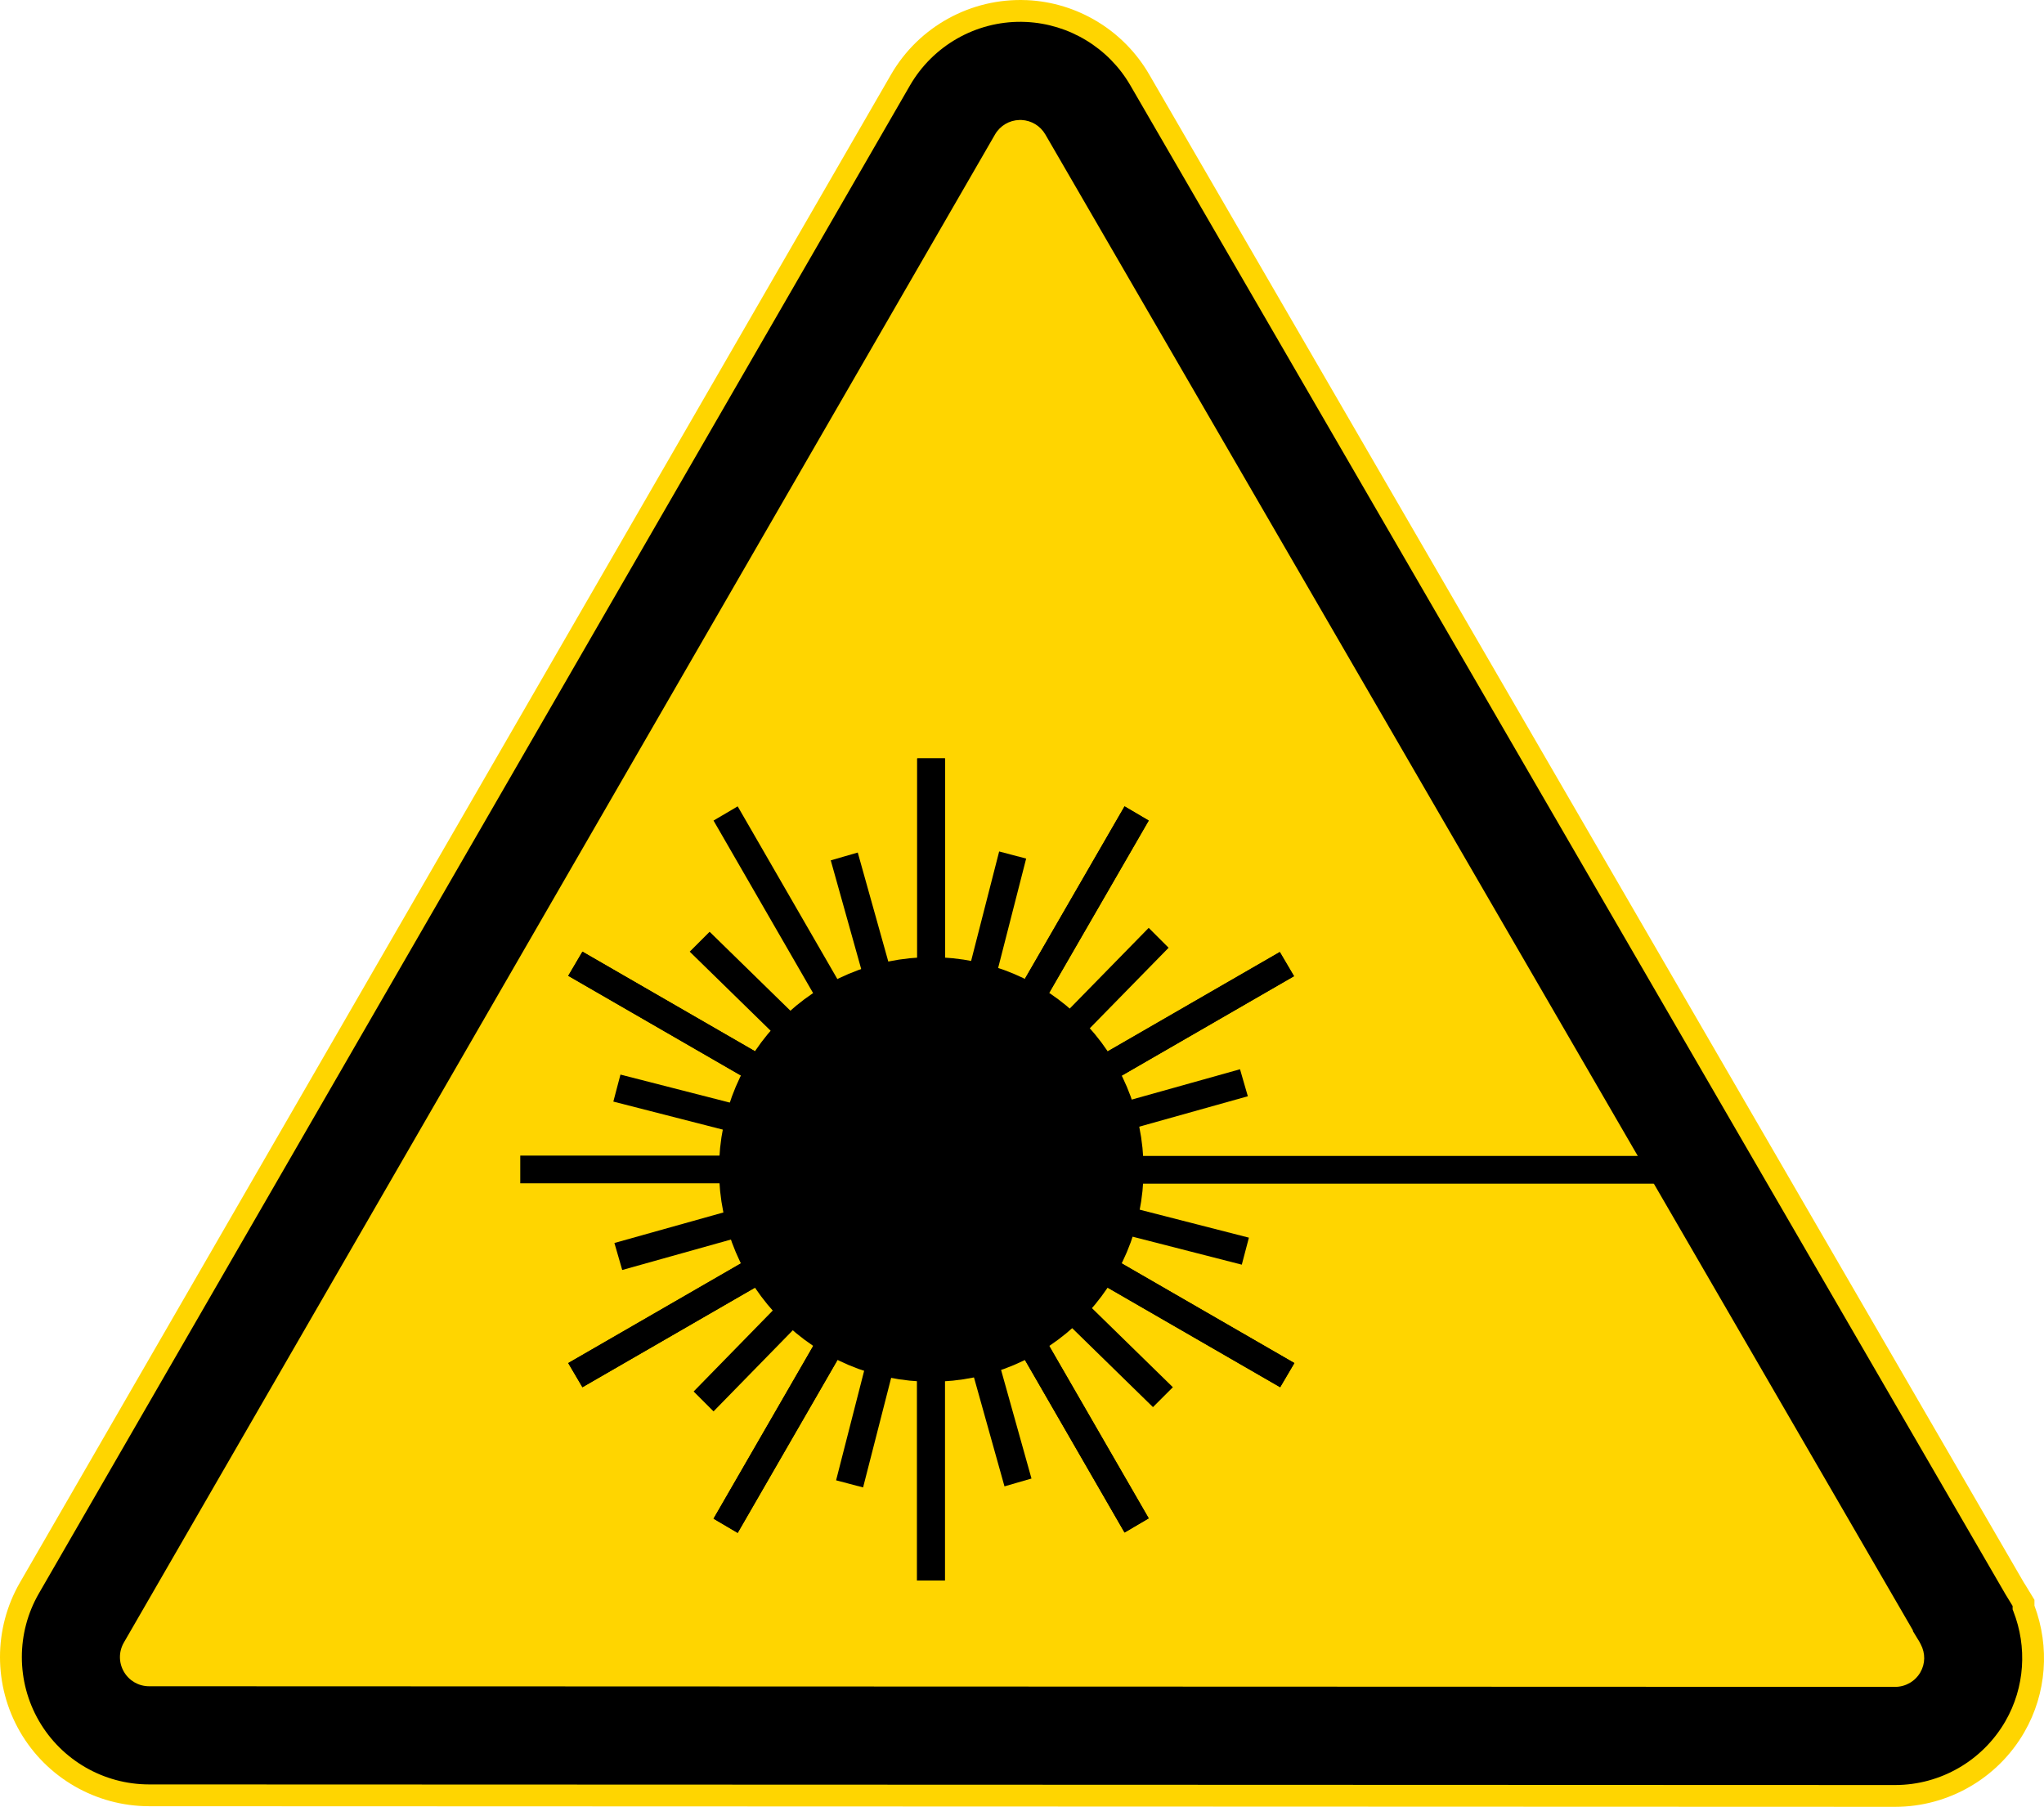 <?xml version="1.0" encoding="iso-8859-1"?>
<!-- Generator: Adobe Illustrator 21.0.2, SVG Export Plug-In . SVG Version: 6.00 Build 0)  -->
<svg version="1.1" xmlns="http://www.w3.org/2000/svg" xmlns:xlink="http://www.w3.org/1999/xlink" x="0px" y="0px"
	 viewBox="0 0 320.691 283.465" style="enable-background:new 0 0 320.691 283.465;" xml:space="preserve">
<g id="cut" inkscape:version="0.48.1 r9760" sodipodi:docname="waarschuwing - beklemming hand.svg" xmlns:cc="http://creativecommons.org/ns#" xmlns:dc="http://purl.org/dc/elements/1.1/" xmlns:inkscape="http://www.inkscape.org/namespaces/inkscape" xmlns:rdf="http://www.w3.org/1999/02/22-rdf-syntax-ns#" xmlns:sodipodi="http://sodipodi.sourceforge.net/DTD/sodipodi-0.dtd" xmlns:svg="http://www.w3.org/2000/svg" style="display:none;">
	
		<sodipodi:namedview  bordercolor="#666666" borderopacity="1.0" fit-margin-bottom="0" fit-margin-left="0" fit-margin-right="0" fit-margin-top="0" id="base" inkscape:current-layer="g3878" inkscape:cx="503.84783" inkscape:cy="362.84308" inkscape:document-units="px" inkscape:guide-bbox="true" inkscape:pageopacity="0.0" inkscape:pageshadow="2" inkscape:window-height="1000" inkscape:window-maximized="1" inkscape:window-width="1280" inkscape:window-x="0" inkscape:window-y="24" inkscape:zoom="0.35355339" pagecolor="#ffffff" showgrid="false" showguides="true">
		</sodipodi:namedview>
	
		<g id="layer1_1_" transform="translate(-41.022,-110.733)" inkscape:groupmode="layer" inkscape:label="Laag 1" style="display:inline;">
		<g id="g3878_1_">
			<path style="fill:#FFD500;" d="M64.403,402.605c-11.372-0.009-21.95-6.123-27.621-15.956c-5.674-9.84-5.674-22.06,0.002-31.891
				l136.675-236.591c5.682-9.832,16.267-15.938,27.625-15.938c0.37,0,0.74,0.006,1.112,0.019l0.314,0.009
				c10.902,0.491,20.682,6.426,26.161,15.877l137.016,236.233l0.109,0.179l0.118,0.178l0.064,0.119l2.738,4.509v1.864
				c2.712,8.543,1.749,17.751-2.719,25.505c-5.679,9.855-16.271,15.979-27.646,15.98L64.403,402.605z"/>
			<path id="path3958_1_" inkscape:connector-curvature="0" style="fill:none;stroke:#E5087E;stroke-miterlimit:10;" d="
				M202.042,110.753c-8.673-0.356-16.874,4.148-21.219,11.668L44.149,359.01c-4.174,7.229-4.165,16.169,0,23.39
				c4.167,7.225,11.906,11.693,20.246,11.701h0.011l273.948,0.096c8.358-0.001,16.108-4.484,20.278-11.722
				c3.519-6.108,3.993-13.397,1.583-19.84v-0.428v-0.481l-0.246-0.406l-1.251-2.053l-0.011-0.011l-0.128-0.203l-0.011-0.021
				L358.546,359l-0.053-0.086l-0.011-0.021L221.315,122.4c-3.991-6.883-11.232-11.289-19.187-11.647h-0.011
				C202.092,110.752,202.068,110.754,202.042,110.753L202.042,110.753z"/>
			<g id="g6446_1_" transform="matrix(1.732,0,0,1.732,562.365,-1427.106)">
			</g>
		</g>
	</g>
</g>
<g id="svg2" inkscape:version="0.48.1 r9760" sodipodi:docname="waarschuwing - beklemming hand.svg" xmlns:cc="http://creativecommons.org/ns#" xmlns:dc="http://purl.org/dc/elements/1.1/" xmlns:inkscape="http://www.inkscape.org/namespaces/inkscape" xmlns:rdf="http://www.w3.org/1999/02/22-rdf-syntax-ns#" xmlns:sodipodi="http://sodipodi.sourceforge.net/DTD/sodipodi-0.dtd" xmlns:svg="http://www.w3.org/2000/svg">
	
		<sodipodi:namedview  bordercolor="#666666" borderopacity="1.0" fit-margin-bottom="0" fit-margin-left="0" fit-margin-right="0" fit-margin-top="0" id="base" inkscape:current-layer="g3878" inkscape:cx="503.84783" inkscape:cy="362.84308" inkscape:document-units="px" inkscape:guide-bbox="true" inkscape:pageopacity="0.0" inkscape:pageshadow="2" inkscape:window-height="1000" inkscape:window-maximized="1" inkscape:window-width="1280" inkscape:window-x="0" inkscape:window-y="24" inkscape:zoom="0.35355339" pagecolor="#ffffff" showgrid="false" showguides="true">
		</sodipodi:namedview>
	<g id="layer1" transform="translate(-41.022,-110.733)" inkscape:groupmode="layer" inkscape:label="Laag 1">
		<g id="g3878">
			<path id="path3958" inkscape:connector-curvature="0" style="fill:#FFD500;" d="M202.042,110.753
				c-8.673-0.356-16.874,4.148-21.219,11.668L44.149,359.01c-4.174,7.229-4.165,16.169,0,23.39
				c4.167,7.225,11.906,11.693,20.246,11.701h0.011l273.948,0.096c8.358-0.001,16.108-4.484,20.278-11.722
				c3.519-6.108,3.993-13.397,1.583-19.84v-0.428v-0.481l-0.246-0.406l-1.251-2.053l-0.011-0.011l-0.128-0.203l-0.011-0.021
				L358.546,359l-0.053-0.086l-0.011-0.021L221.315,122.4c-3.991-6.883-11.232-11.289-19.187-11.647h-0.011
				C202.092,110.752,202.068,110.754,202.042,110.753L202.042,110.753z"/>
			<path id="path3938" inkscape:connector-curvature="0" d="M201.269,114.157c-7.167-0.067-13.872,3.742-17.476,9.979
				L47.119,360.724c-3.562,6.169-3.555,13.804,0,19.968c3.556,6.167,10.154,9.983,17.273,9.989h0.011l273.948,0.096
				c7.133-0.001,13.744-3.832,17.305-10.011c3.054-5.299,3.439-11.663,1.251-17.241l-0.118-0.299v-0.321v-0.214l-0.995-1.636
				l-0.011-0.011l-0.128-0.214l-0.011-0.011v-0.011l-0.032-0.053l-0.064-0.107l-0.011-0.011v-0.011L218.36,124.114
				c-3.404-5.87-9.583-9.623-16.364-9.936h-0.021h-0.011C201.732,114.168,201.5,114.159,201.269,114.157L201.269,114.157z
				 M200.959,129.558c0.106-0.003,0.214-0.004,0.321,0c0.004,0,0.007,0,0.011,0c1.557,0.074,2.957,0.923,3.743,2.278
				l136.118,234.685v0.118l1.016,1.668l0.203,0.385c0.748,1.42,0.727,3.041-0.053,4.396c-0.82,1.424-2.325,2.289-3.968,2.289
				L64.413,375.28c-0.004,0-0.007,0-0.011,0c-1.64-0.005-3.128-0.87-3.947-2.289c-0.823-1.427-0.82-3.146,0-4.567L197.13,131.836
				C197.933,130.447,199.373,129.599,200.959,129.558L200.959,129.558z"/>
			<g id="g6446" transform="matrix(1.732,0,0,1.732,562.365,-1427.106)">
			</g>
			<g id="g7782" transform="matrix(1.655,0,0,1.655,-235.701,807.338)">
				<path id="path7413" inkscape:connector-curvature="0" d="M255.794-310.052v-1.313h-39.269v2.627h39.269V-310.052
					L255.794-310.052z"/>
				<path id="path7395" inkscape:connector-curvature="0" sodipodi:nodetypes="ccccccc" d="M255.491-311.298l-0.337,2.593h77.078
					v-2.627h-77.078l-0.337,2.593L255.491-311.298z"/>
				<path id="path7361" inkscape:connector-curvature="0" d="M255.458-309.749h1.313v-39.269h-2.627v39.269H255.458L255.458-309.749
					z"/>
				<path id="path7363" inkscape:connector-curvature="0" d="M254.346-309.412l2.425-1.044l-19.634-34.015l-2.29,1.347
					l19.634,34.015l2.425-1.044L254.346-309.412L254.346-309.412z"/>
				<path id="path7365" inkscape:connector-curvature="0" d="M247.24-339.723l-1.28,0.37l8.386,29.94l2.56-0.741l-8.386-29.94
					L247.24-339.723L247.24-339.723z"/>
				<path id="path7367" inkscape:connector-curvature="0" d="M254.818-308.975l1.617-2.088l-34.015-19.634l-1.347,2.29
					l34.015,19.634l1.617-2.088L254.818-308.975L254.818-308.975z"/>
				<path id="path7369" inkscape:connector-curvature="0" d="M233.533-331.64l-0.943,0.943l22.228,21.722l1.886-1.886
					l-22.228-21.722L233.533-331.64L233.533-331.64z"/>
				<path id="path7373" inkscape:connector-curvature="0" d="M225.686-317.765l-0.337,1.28l30.108,7.712l0.674-2.56l-30.108-7.712
					L225.686-317.765z"/>
				<path id="path7375" inkscape:connector-curvature="0" d="M256.131-308.907l-1.044-2.425l-34.015,19.634l1.347,2.29
					l34.015-19.634l-1.044-2.425L256.131-308.907L256.131-308.907z"/>
				<path id="path7377" inkscape:connector-curvature="0" d="M225.821-301.801l0.37,1.28l29.94-8.386l-0.741-2.56l-29.94,8.386
					L225.821-301.801L225.821-301.801z"/>
				<path id="path7379" inkscape:connector-curvature="0" d="M256.569-309.345l-2.088-1.617l-19.634,34.015l2.29,1.347
					l19.634-34.015l-2.088-1.617L256.569-309.345L256.569-309.345z"/>
				<path id="path7381" inkscape:connector-curvature="0" d="M233.904-288.061l0.943,0.943l21.722-22.228l-1.886-1.886
					l-21.722,22.228L233.904-288.061L233.904-288.061z"/>
				<path id="path7383" inkscape:connector-curvature="0" d="M256.737-310.019l-2.593-0.337v39.269h2.627v-39.269l-2.593-0.337
					L256.737-310.019z"/>
				<path id="path7385" inkscape:connector-curvature="0" d="M247.745-280.247l1.28,0.337l7.712-30.108l-2.56-0.674l-7.712,30.108
					L247.745-280.247z"/>
				<path id="path7387" inkscape:connector-curvature="0" d="M256.603-310.692l-2.425,1.044l19.634,34.015l2.29-1.347
					l-19.634-34.015l-2.425,1.044L256.603-310.692L256.603-310.692z"/>
				<path id="path7389" inkscape:connector-curvature="0" d="M263.709-280.382l1.28-0.37l-8.386-29.94l-2.56,0.741l8.386,29.94
					L263.709-280.382L263.709-280.382z"/>
				<path id="path7391" inkscape:connector-curvature="0" d="M256.165-311.13l-1.617,2.088l34.015,19.634l1.347-2.29l-34.015-19.634
					l-1.617,2.088L256.165-311.13z"/>
				<path id="path7393" inkscape:connector-curvature="0" d="M277.449-288.465l0.943-0.943l-22.228-21.722l-1.886,1.886
					l22.228,21.722L277.449-288.465L277.449-288.465z"/>
				<path id="path7397" inkscape:connector-curvature="0" d="M285.263-302.306l0.337-1.28l-30.108-7.712l-0.674,2.56l30.108,7.712
					L285.263-302.306L285.263-302.306z"/>
				<path id="path7399" inkscape:connector-curvature="0" d="M254.818-311.164l1.044,2.425l34.015-19.634l-1.347-2.29
					l-34.015,19.634l1.044,2.425L254.818-311.164L254.818-311.164z"/>
				<path id="path7401" inkscape:connector-curvature="0" d="M285.128-318.27l-0.37-1.28l-29.94,8.386l0.741,2.56l29.94-8.386
					L285.128-318.27L285.128-318.27z"/>
				<path id="path7403" inkscape:connector-curvature="0" d="M254.38-310.76l2.088,1.617l19.634-33.981l-2.29-1.347l-19.634,33.981
					l2.088,1.617L254.38-310.76L254.38-310.76z"/>
				<path id="path7405" inkscape:connector-curvature="0" d="M277.045-332.011l-0.943-0.943L254.38-310.76l1.886,1.886
					l21.722-22.194L277.045-332.011L277.045-332.011z"/>
				<path id="path7407" inkscape:connector-curvature="0" d="M254.212-310.086l2.593,0.337v-39.269h-2.627v39.269l2.593,0.337
					L254.212-310.086L254.212-310.086z"/>
				<path id="path7409" inkscape:connector-curvature="0" d="M263.204-339.858l-1.28-0.337l-7.712,30.108l2.56,0.674l7.712-30.108
					L263.204-339.858L263.204-339.858z"/>
				<path id="path7411" inkscape:connector-curvature="0" d="M255.761-309.918l0.674-1.145l-34.015-19.634l-1.347,2.29
					l34.015,19.634L255.761-309.918L255.761-309.918z"/>
				<path id="path7415" inkscape:connector-curvature="0" d="M255.761-310.187l-0.674-1.145l-34.015,19.634l1.347,2.29
					l34.015-19.634L255.761-310.187L255.761-310.187z"/>
				<path id="path7417" inkscape:connector-curvature="0" d="M255.626-310.288l-1.145-0.674l-19.634,34.015l2.29,1.347
					l19.634-34.015L255.626-310.288L255.626-310.288z"/>
				<path id="path7419" inkscape:connector-curvature="0" d="M255.458-310.355h-1.313v39.269h2.627v-39.269H255.458L255.458-310.355
					z"/>
				<path id="path7421" inkscape:connector-curvature="0" d="M255.323-310.322l-1.145,0.674l19.634,34.015l2.29-1.347
					l-19.634-34.015L255.323-310.322L255.323-310.322z"/>
				<path id="path7423" inkscape:connector-curvature="0" d="M255.222-310.187l-0.674,1.145l34.015,19.634l1.347-2.29
					l-34.015-19.634L255.222-310.187L255.222-310.187z"/>
				<path id="path7425" inkscape:connector-curvature="0" d="M255.188-309.884l0.674,1.145l34.015-19.634l-1.347-2.29
					l-34.015,19.634L255.188-309.884L255.188-309.884z"/>
				<path id="path7427" inkscape:connector-curvature="0" d="M255.323-309.817l1.145,0.674l19.634-33.981l-2.29-1.347
					l-19.634,33.981L255.323-309.817z"/>
				
					<path id="path7614" sodipodi:cx="359.21024" sodipodi:cy="-234.90739" sodipodi:rx="33.587574" sodipodi:ry="33.587574" sodipodi:type="arc" style="stroke:#000000;stroke-width:15.109;stroke-linecap:round;stroke-linejoin:round;" d="
					M268.06-310.052c0,6.941-5.627,12.569-12.569,12.569s-12.569-5.627-12.569-12.569c0-6.941,5.627-12.569,12.569-12.569
					S268.06-316.994,268.06-310.052L268.06-310.052z"/>
			</g>
		</g>
	</g>
</g>
</svg>
